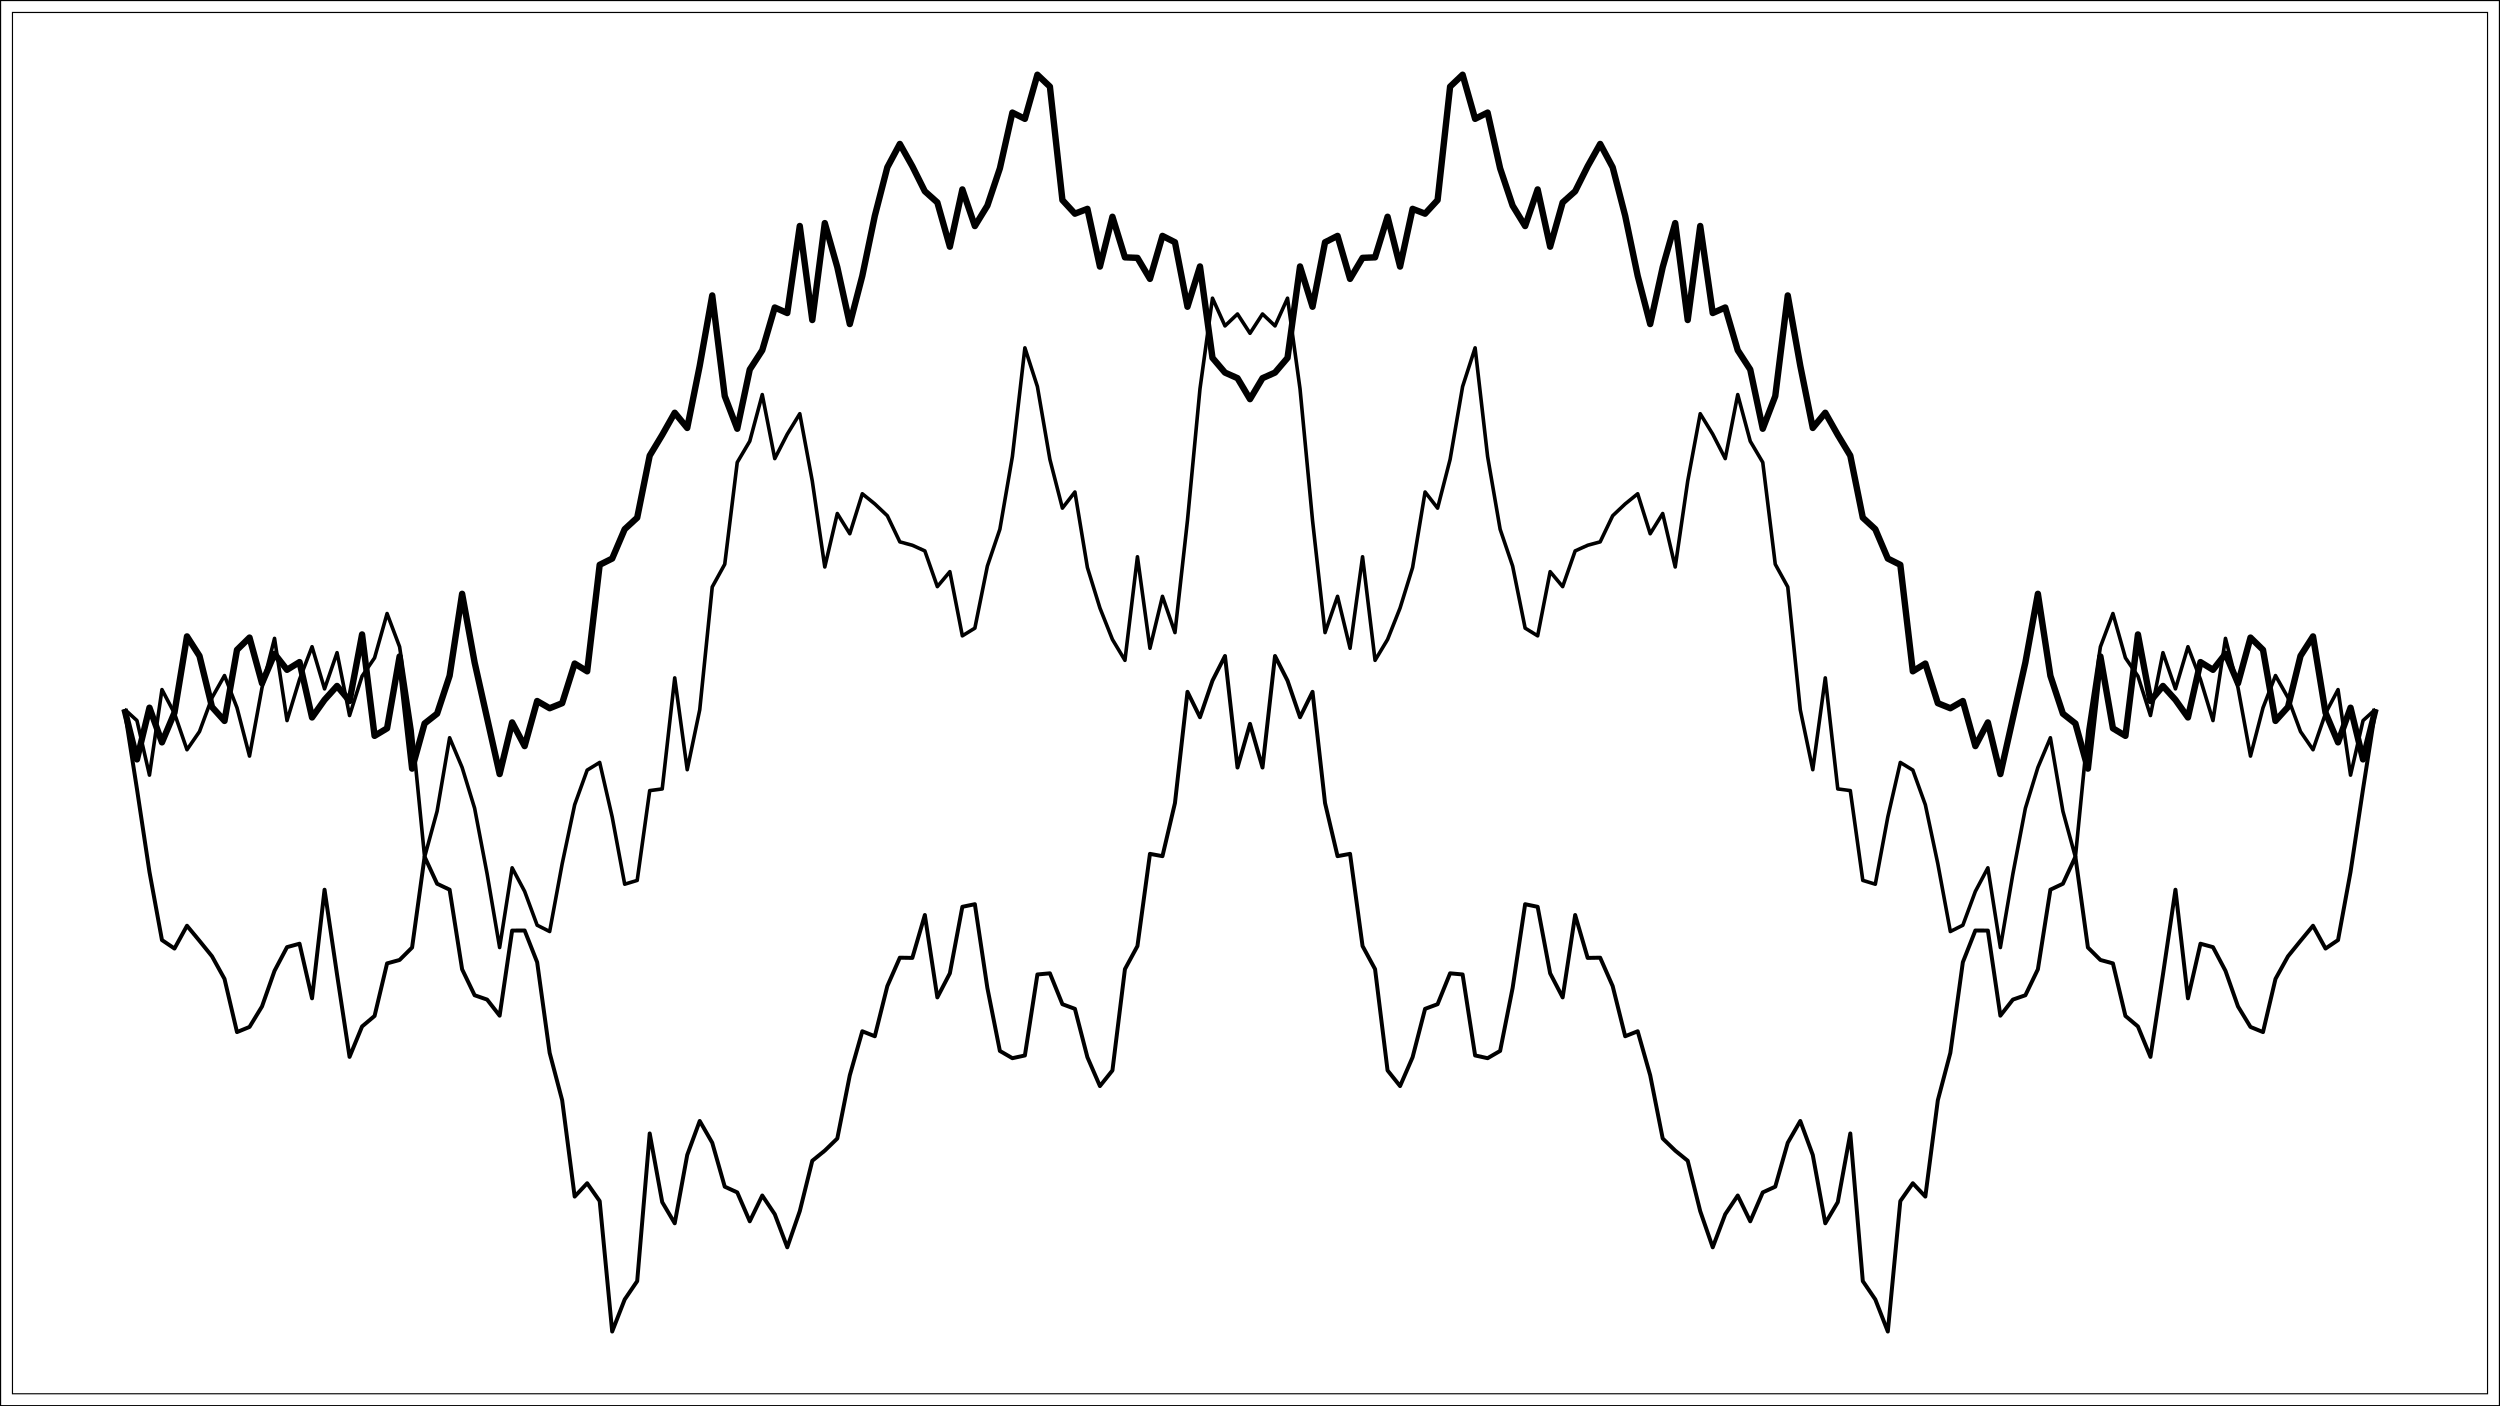 <?xml version="1.0" encoding="UTF-8"?>
<svg xmlns="http://www.w3.org/2000/svg" xmlns:xlink="http://www.w3.org/1999/xlink" width="1152" height="648" viewBox="0 0 1152 648">
<defs>
<clipPath id="clip-0">
<path clip-rule="nonzero" d="M 5.48 5.48 L 1146.523 5.48 L 1146.523 642.523 L 5.48 642.523 Z M 5.48 5.48 "/>
</clipPath>
</defs>
<rect x="-115.2" y="-64.8" width="1382.4" height="777.6" fill="rgb(100%, 100%, 100%)" fill-opacity="1"/>
<rect x="-115.2" y="-64.8" width="1382.4" height="777.6" fill="rgb(100%, 100%, 100%)" fill-opacity="1"/>
<path fill="none" stroke-width="1.067" stroke-linecap="round" stroke-linejoin="round" stroke="rgb(0%, 0%, 0%)" stroke-opacity="1" stroke-miterlimit="10" d="M 0 648 L 1152 648 L 1152 0 L 0 0 Z M 0 648 "/>
<g clip-path="url(#clip-0)">
<path fill-rule="nonzero" fill="rgb(100%, 100%, 100%)" fill-opacity="1" stroke-width="1.067" stroke-linecap="round" stroke-linejoin="round" stroke="rgb(0%, 0%, 0%)" stroke-opacity="1" stroke-miterlimit="10" d="M 5.48 642.52 L 1146.523 642.52 L 1146.523 5.477 L 5.48 5.477 Z M 5.48 642.52 "/>
</g>
<path fill="none" stroke-width="2.946" stroke-linecap="butt" stroke-linejoin="round" stroke="rgb(0%, 0%, 0%)" stroke-opacity="1" stroke-miterlimit="10" d="M 57.344 326.793 L 63.109 349.926 L 68.871 326.117 L 74.633 342.074 L 80.395 328.418 L 86.16 293.258 L 91.922 302.246 L 97.684 325.781 L 103.449 332.188 L 109.211 299.449 L 114.973 293.805 L 120.734 314.855 L 126.5 301.289 L 132.262 308.645 L 138.023 305.09 L 143.789 330.602 L 149.551 322.484 L 155.312 316.098 L 161.074 323.027 L 166.84 292.355 L 172.602 339.078 L 178.363 335.613 L 184.129 302.504 L 189.891 354.172 L 195.652 333.395 L 201.414 328.852 L 207.18 311.402 L 212.941 273.629 L 218.703 305.273 L 224.469 331 L 230.23 356.684 L 235.992 332.902 L 241.754 343.793 L 247.52 323.035 L 253.281 326.352 L 259.043 324.027 L 264.809 305.773 L 270.57 309.336 L 276.332 260.266 L 282.094 257.383 L 287.859 243.855 L 293.621 238.539 L 299.383 209.957 L 305.148 200.398 L 310.91 190.199 L 316.672 197.191 L 322.434 168.535 L 328.199 136.145 L 333.961 182.543 L 339.723 197.559 L 345.488 170.277 L 351.25 161.391 L 357.012 141.695 L 362.773 144.242 L 368.539 104.141 L 374.301 147.461 L 380.062 102.809 L 385.828 123.121 L 391.59 149.324 L 397.352 127.125 L 403.113 99.453 L 408.879 77.098 L 414.641 66.328 L 420.402 76.609 L 426.168 88.145 L 431.93 93.289 L 437.691 113.668 L 443.453 87.285 L 449.219 104.164 L 454.98 94.77 L 460.742 77.574 L 466.508 51.883 L 472.27 54.762 L 478.031 34.438 L 483.793 39.918 L 489.559 92.199 L 495.32 98.465 L 501.082 96.246 L 506.848 122.832 L 512.609 99.883 L 518.371 118.586 L 524.133 118.82 L 529.898 128.504 L 535.66 108.699 L 541.422 111.629 L 547.188 141.344 L 552.949 122.785 L 558.711 164.914 L 564.473 171.691 L 570.238 174.254 L 576 183.926 L 581.762 174.254 L 587.527 171.691 L 593.289 164.914 L 599.051 122.785 L 604.812 141.344 L 610.578 111.629 L 616.34 108.699 L 622.102 128.504 L 627.867 118.82 L 633.629 118.586 L 639.391 99.883 L 645.152 122.832 L 650.918 96.246 L 656.68 98.465 L 662.441 92.199 L 668.207 39.918 L 673.969 34.438 L 679.73 54.762 L 685.492 51.883 L 691.258 77.574 L 697.02 94.77 L 702.781 104.164 L 708.547 87.285 L 714.309 113.668 L 720.07 93.289 L 725.832 88.145 L 731.598 76.609 L 737.359 66.328 L 743.121 77.098 L 748.887 99.453 L 754.648 127.125 L 760.41 149.324 L 766.172 123.121 L 771.938 102.809 L 777.699 147.461 L 783.461 104.141 L 789.227 144.242 L 794.988 141.695 L 800.75 161.391 L 806.512 170.277 L 812.277 197.559 L 818.039 182.543 L 823.801 136.145 L 829.566 168.535 L 835.328 197.191 L 841.09 190.199 L 846.852 200.398 L 852.617 209.957 L 858.379 238.539 L 864.141 243.855 L 869.906 257.383 L 875.668 260.266 L 881.43 309.336 L 887.191 305.773 L 892.957 324.027 L 898.719 326.352 L 904.48 323.035 L 910.246 343.793 L 916.008 332.902 L 921.77 356.684 L 927.531 331 L 933.297 305.273 L 939.059 273.629 L 944.82 311.402 L 950.586 328.852 L 956.348 333.395 L 962.109 354.172 L 967.871 302.504 L 973.637 335.613 L 979.398 339.078 L 985.16 292.355 L 990.926 323.027 L 996.688 316.098 L 1002.449 322.484 L 1008.211 330.602 L 1013.977 305.09 L 1019.738 308.645 L 1025.5 301.289 L 1031.266 314.855 L 1037.027 293.805 L 1042.789 299.449 L 1048.551 332.188 L 1054.316 325.781 L 1060.078 302.246 L 1065.84 293.258 L 1071.605 328.418 L 1077.367 342.074 L 1083.129 326.117 L 1088.891 349.926 L 1094.656 326.793 "/>
<path fill="none" stroke-width="1.832" stroke-linecap="butt" stroke-linejoin="round" stroke="rgb(0%, 0%, 0%)" stroke-opacity="1" stroke-miterlimit="10" d="M 57.344 326.793 L 63.109 363.574 L 68.871 401.785 L 74.633 433.18 L 80.395 437.086 L 86.16 426.586 L 91.922 433.539 L 97.684 440.652 L 103.449 451.066 L 109.211 475.582 L 114.973 473.219 L 120.734 463.762 L 126.5 447.359 L 132.262 436.441 L 138.023 434.863 L 143.789 460.023 L 149.551 409.992 L 155.312 449.07 L 161.074 487.004 L 166.84 472.996 L 172.602 468.148 L 178.363 443.93 L 184.129 442.352 L 189.891 436.609 L 195.652 394.781 L 201.414 407.234 L 207.18 409.965 L 212.941 446.648 L 218.703 458.609 L 224.469 460.617 L 230.23 468.016 L 235.992 428.812 L 241.754 428.773 L 247.52 443.391 L 253.281 485.164 L 259.043 506.973 L 264.809 551.379 L 270.57 545.246 L 276.332 553.457 L 282.094 613.562 L 287.859 598.785 L 293.621 590.332 L 299.383 522.305 L 305.148 553.945 L 310.91 563.688 L 316.672 532.219 L 322.434 516.551 L 328.199 526.582 L 333.961 546.82 L 339.723 549.453 L 345.488 562.773 L 351.25 550.898 L 357.012 559.516 L 362.773 574.762 L 368.539 558.094 L 374.301 534.879 L 380.062 530.203 L 385.828 524.617 L 391.59 495.5 L 397.352 475.211 L 403.113 477.504 L 408.879 454.406 L 414.641 441.305 L 420.402 441.402 L 426.168 421.637 L 431.93 459.602 L 437.691 448.512 L 443.453 417.855 L 449.219 416.656 L 454.98 455.246 L 460.742 484.266 L 466.508 487.617 L 472.27 486.352 L 478.031 449.035 L 483.793 448.504 L 489.559 462.734 L 495.32 464.875 L 501.082 487.188 L 506.848 500.461 L 512.609 493.254 L 518.371 446.582 L 524.133 435.934 L 529.898 393.457 L 535.66 394.52 L 541.422 370.051 L 547.188 318.801 L 552.949 330.504 L 558.711 313.629 L 564.473 302.285 L 570.238 353.676 L 576 333.562 L 581.762 353.676 L 587.527 302.285 L 593.289 313.629 L 599.051 330.504 L 604.812 318.801 L 610.578 370.051 L 616.34 394.52 L 622.102 393.457 L 627.867 435.934 L 633.629 446.582 L 639.391 493.254 L 645.152 500.461 L 650.918 487.188 L 656.68 464.875 L 662.441 462.734 L 668.207 448.504 L 673.969 449.035 L 679.73 486.352 L 685.492 487.617 L 691.258 484.266 L 697.02 455.246 L 702.781 416.656 L 708.547 417.855 L 714.309 448.512 L 720.07 459.602 L 725.832 421.637 L 731.598 441.402 L 737.359 441.305 L 743.121 454.406 L 748.887 477.504 L 754.648 475.211 L 760.41 495.5 L 766.172 524.617 L 771.938 530.203 L 777.699 534.879 L 783.461 558.094 L 789.227 574.762 L 794.988 559.516 L 800.75 550.898 L 806.512 562.773 L 812.277 549.453 L 818.039 546.82 L 823.801 526.582 L 829.566 516.551 L 835.328 532.219 L 841.09 563.688 L 846.852 553.945 L 852.617 522.305 L 858.379 590.332 L 864.141 598.785 L 869.906 613.562 L 875.668 553.457 L 881.43 545.246 L 887.191 551.379 L 892.957 506.973 L 898.719 485.164 L 904.48 443.391 L 910.246 428.773 L 916.008 428.812 L 921.77 468.016 L 927.531 460.617 L 933.297 458.609 L 939.059 446.648 L 944.82 409.965 L 950.586 407.234 L 956.348 394.781 L 962.109 436.609 L 967.871 442.352 L 973.637 443.93 L 979.398 468.148 L 985.16 472.996 L 990.926 487.004 L 996.688 449.07 L 1002.449 409.992 L 1008.211 460.023 L 1013.977 434.863 L 1019.738 436.441 L 1025.5 447.359 L 1031.266 463.762 L 1037.027 473.219 L 1042.789 475.582 L 1048.551 451.066 L 1054.316 440.652 L 1060.078 433.539 L 1065.84 426.586 L 1071.605 437.086 L 1077.367 433.18 L 1083.129 401.785 L 1088.891 363.574 L 1094.656 326.793 "/>
<path fill="none" stroke-width="1.663" stroke-linecap="butt" stroke-linejoin="round" stroke="rgb(0%, 0%, 0%)" stroke-opacity="1" stroke-miterlimit="10" d="M 57.344 326.793 L 63.109 332.039 L 68.871 357.168 L 74.633 317.777 L 80.395 328.703 L 86.16 345.469 L 91.922 337.109 L 97.684 321.527 L 103.449 311.305 L 109.211 326.145 L 114.973 348.391 L 120.734 316.898 L 126.5 294.176 L 132.262 332.023 L 138.023 313.074 L 143.789 298.02 L 149.551 317.426 L 155.312 300.758 L 161.074 329.703 L 166.84 311.566 L 172.602 303.145 L 178.363 282.723 L 184.129 298.035 L 189.891 336.465 L 195.652 394.949 L 201.414 373.805 L 207.18 339.965 L 212.941 353.648 L 218.703 372.438 L 224.469 402.727 L 230.23 436.605 L 235.992 399.895 L 241.754 410.75 L 247.52 426.336 L 253.281 429.238 L 259.043 398.055 L 264.809 370.824 L 270.57 354.867 L 276.332 351.336 L 282.094 376.449 L 287.859 407.438 L 293.621 405.684 L 299.383 364.312 L 305.148 363.543 L 310.91 312.379 L 316.672 354.664 L 322.434 327.074 L 328.199 270.465 L 333.961 260 L 339.723 213.059 L 345.488 203.309 L 351.25 181.832 L 357.012 211.312 L 362.773 200.062 L 368.539 190.645 L 374.301 221.68 L 380.062 261.254 L 385.828 236.637 L 391.59 245.938 L 397.352 227.531 L 403.113 232.207 L 408.879 237.656 L 414.641 249.688 L 420.402 251.254 L 426.168 253.863 L 431.93 270.309 L 437.691 263.426 L 443.453 292.992 L 449.219 289.441 L 454.98 260.852 L 460.742 243.867 L 466.508 210.379 L 472.27 160.297 L 478.031 178.125 L 483.793 211.703 L 489.559 234.141 L 495.32 226.723 L 501.082 261.535 L 506.848 280.172 L 512.609 294.68 L 518.371 304.273 L 524.133 256.566 L 529.898 298.711 L 535.66 274.801 L 541.422 291.488 L 547.188 239.805 L 552.949 179.176 L 558.711 137.414 L 564.473 150.172 L 570.238 144.688 L 576 153.574 L 581.762 144.688 L 587.527 150.172 L 593.289 137.414 L 599.051 179.176 L 604.812 239.805 L 610.578 291.488 L 616.34 274.801 L 622.102 298.711 L 627.867 256.566 L 633.629 304.273 L 639.391 294.68 L 645.152 280.172 L 650.918 261.535 L 656.68 226.723 L 662.441 234.141 L 668.207 211.703 L 673.969 178.125 L 679.73 160.297 L 685.492 210.379 L 691.258 243.867 L 697.02 260.852 L 702.781 289.441 L 708.547 292.992 L 714.309 263.426 L 720.07 270.309 L 725.832 253.863 L 731.598 251.254 L 737.359 249.688 L 743.121 237.656 L 748.887 232.207 L 754.648 227.531 L 760.41 245.938 L 766.172 236.637 L 771.938 261.254 L 777.699 221.68 L 783.461 190.645 L 789.227 200.062 L 794.988 211.312 L 800.75 181.832 L 806.512 203.309 L 812.277 213.059 L 818.039 260 L 823.801 270.465 L 829.566 327.074 L 835.328 354.664 L 841.09 312.379 L 846.852 363.543 L 852.617 364.312 L 858.379 405.684 L 864.141 407.438 L 869.906 376.449 L 875.668 351.336 L 881.43 354.867 L 887.191 370.824 L 892.957 398.055 L 898.719 429.238 L 904.48 426.336 L 910.246 410.75 L 916.008 399.895 L 921.77 436.605 L 927.531 402.727 L 933.297 372.438 L 939.059 353.648 L 944.82 339.965 L 950.586 373.805 L 956.348 394.949 L 962.109 336.465 L 967.871 298.035 L 973.637 282.723 L 979.398 303.145 L 985.16 311.566 L 990.926 329.703 L 996.688 300.758 L 1002.449 317.426 L 1008.211 298.02 L 1013.977 313.074 L 1019.738 332.023 L 1025.5 294.176 L 1031.266 316.898 L 1037.027 348.391 L 1042.789 326.145 L 1048.551 311.305 L 1054.316 321.527 L 1060.078 337.109 L 1065.84 345.469 L 1071.605 328.703 L 1077.367 317.777 L 1083.129 357.168 L 1088.891 332.039 L 1094.656 326.793 "/>
</svg>
